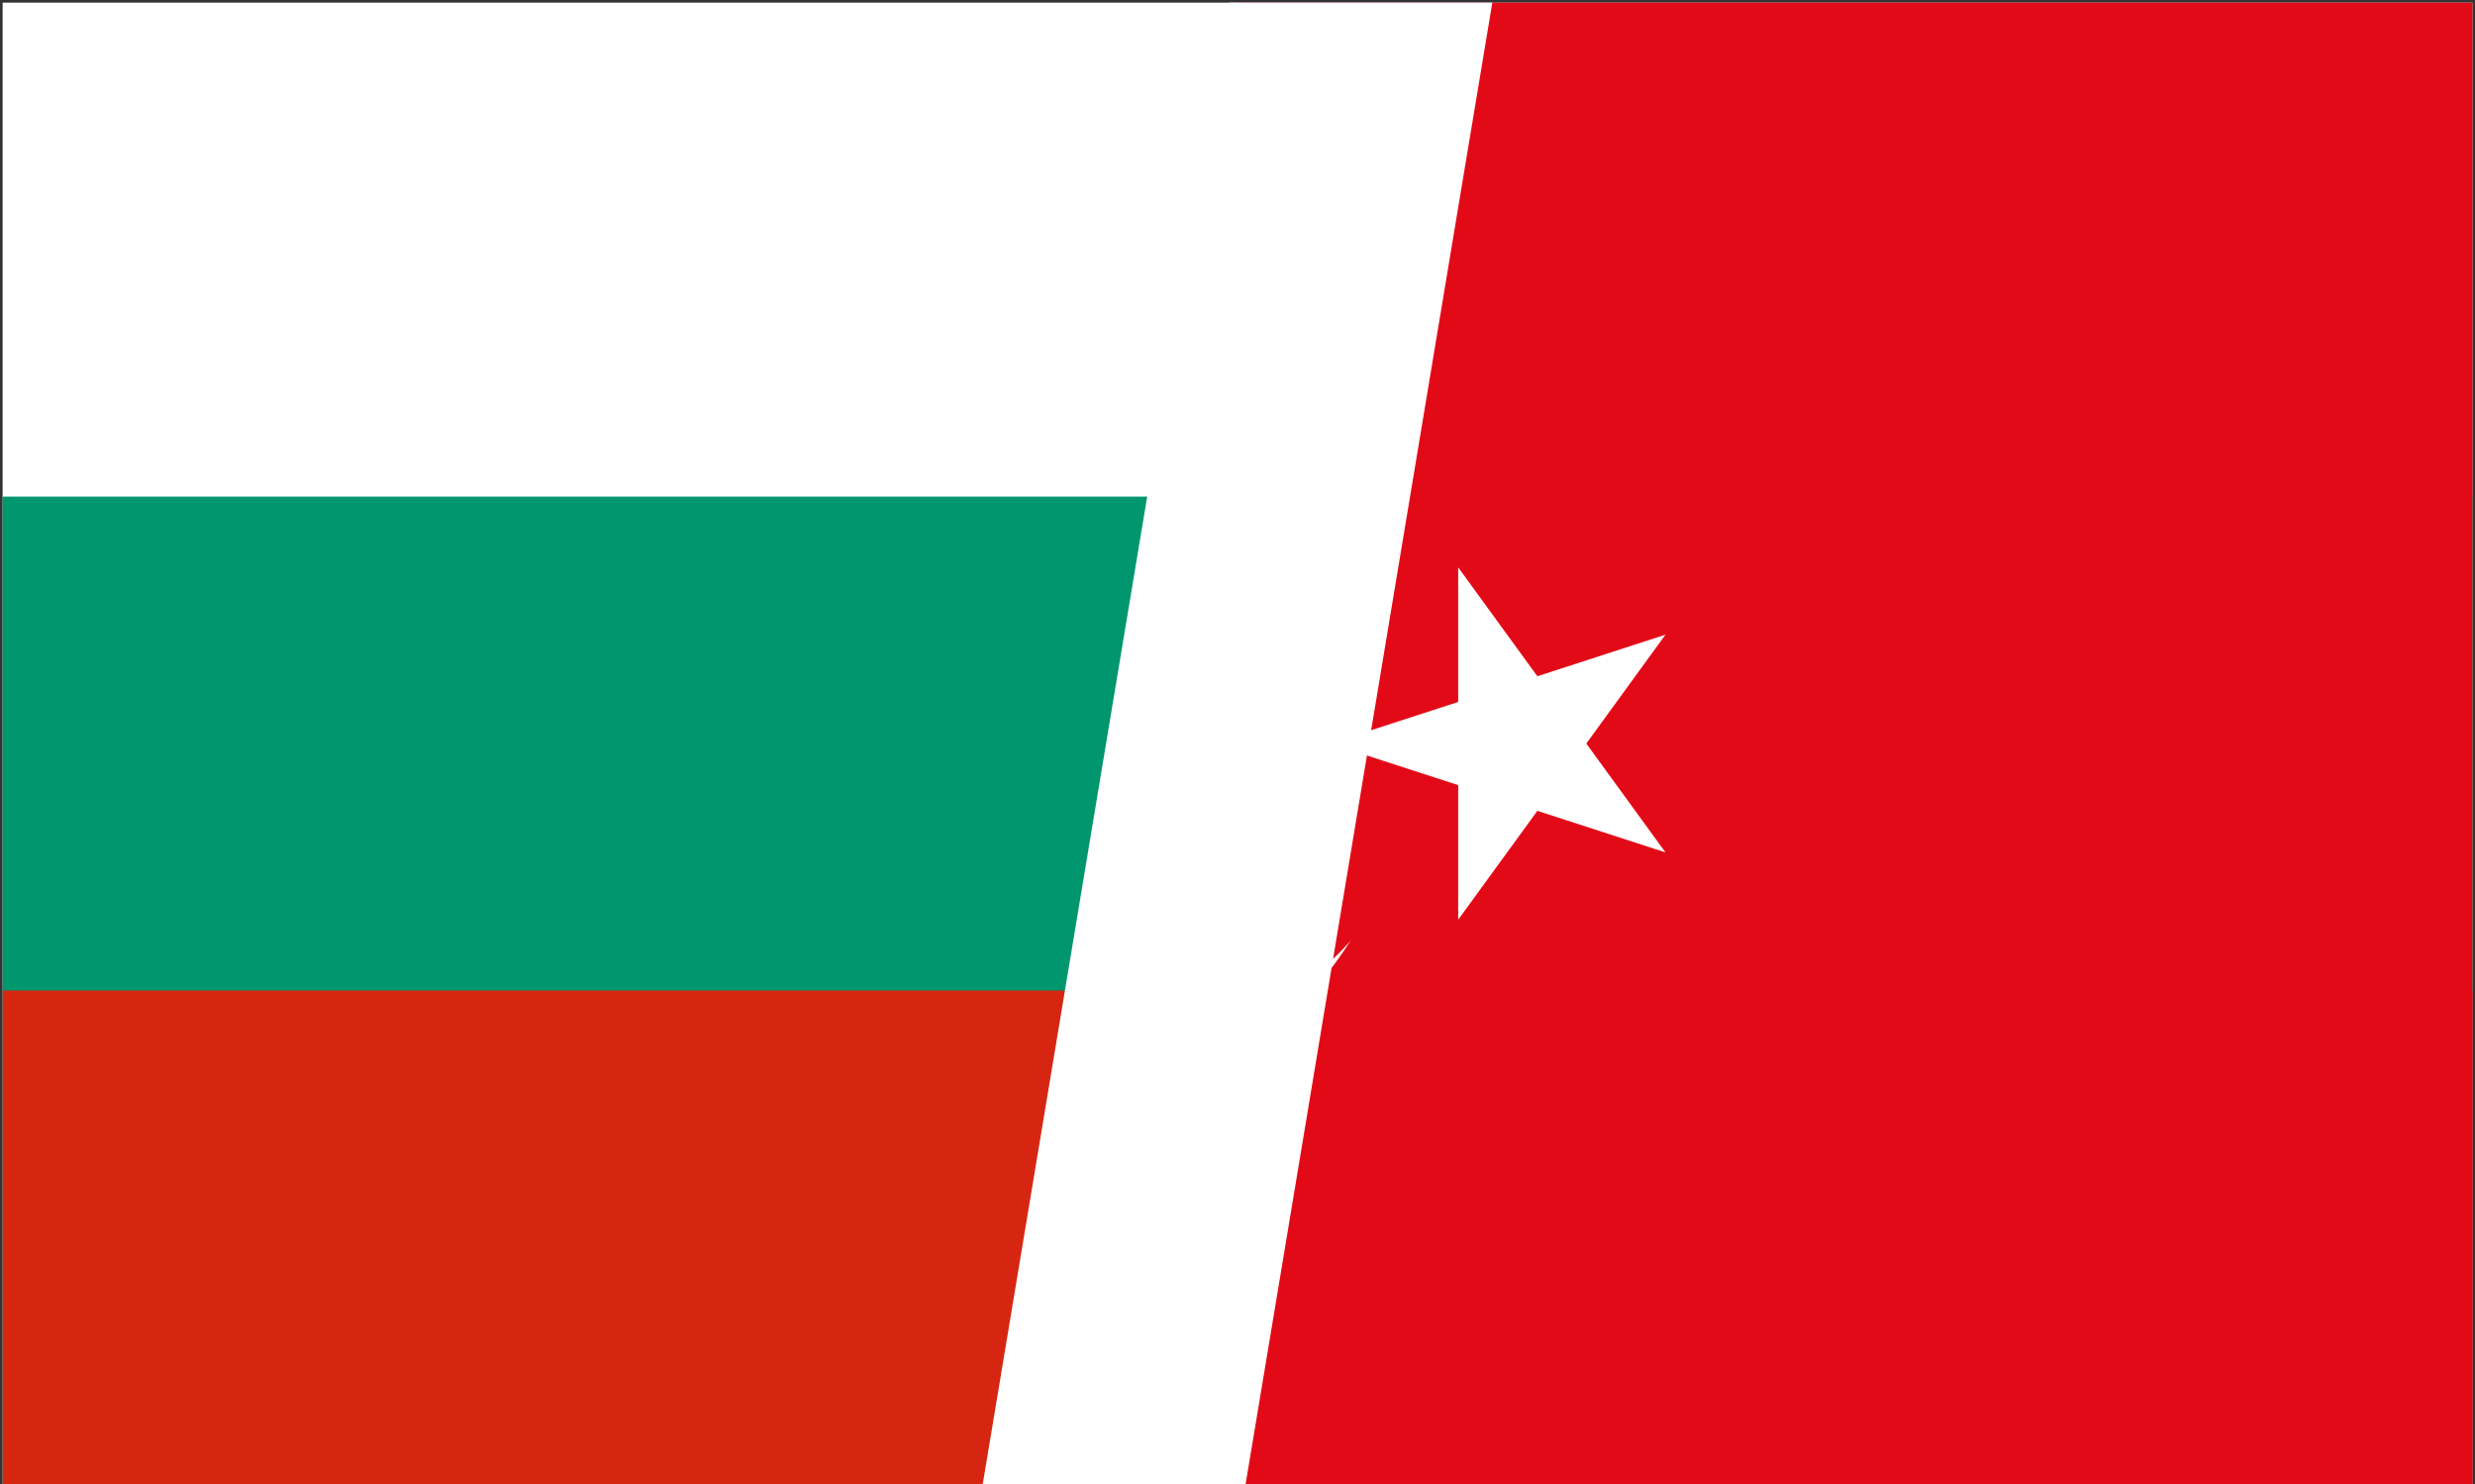 <svg width="947" height="568" xmlns="http://www.w3.org/2000/svg" xmlns:xlink="http://www.w3.org/1999/xlink" overflow="hidden"><rect width="100%" height="100%" fill="#333333" stroke="none"/><defs><clipPath id="clip0"><path d="M1322 2226 2269 2226 2269 2794 1322 2794Z" fill-rule="evenodd" clip-rule="evenodd"/></clipPath><clipPath id="clip1"><path d="M1323 2227 2268 2227 2268 2794 1323 2794Z" fill-rule="evenodd" clip-rule="evenodd"/></clipPath><clipPath id="clip2"><path d="M1323 2227 2268 2227 2268 2794 1323 2794Z" fill-rule="evenodd" clip-rule="evenodd"/></clipPath><clipPath id="clip3"><path d="M1323 2227 2268 2227 2268 2794 1323 2794Z" fill-rule="evenodd" clip-rule="evenodd"/></clipPath><clipPath id="clip4"><path d="M1795 2227 2268 2227 2268 2794 1795 2794Z" fill-rule="evenodd" clip-rule="evenodd"/></clipPath><clipPath id="clip5"><path d="M1795 2227 2268 2227 2268 2794 1795 2794Z" fill-rule="evenodd" clip-rule="evenodd"/></clipPath><clipPath id="clip6"><path d="M1417 2227 2268 2227 2268 2794 1417 2794Z" fill-rule="evenodd" clip-rule="evenodd"/></clipPath></defs><g clip-path="url(#clip0)" transform="translate(-1322 -2226)"><g clip-path="url(#clip1)"><g clip-path="url(#clip2)"><g clip-path="url(#clip3)"><path d="M1323 2227 2268 2227 2268 2794 1323 2794Z" fill="#FFFFFF"/><path d="M1323 2416 2268 2416 2268 2794 1323 2794Z" fill="#00966E"/><path d="M1323 2605 2268 2605 2268 2794 1323 2794Z" fill="#D62612"/></g></g></g><g clip-path="url(#clip4)"><g clip-path="url(#clip5)"><g clip-path="url(#clip6)"><path d="M0 0 850.5 0 850.5 567 0 567Z" fill="#E30A17" transform="matrix(1.001 0 -0 1 1417.07 2227)"/><path d="M442.969 283.5C442.969 361.786 379.505 425.25 301.219 425.25 222.932 425.25 159.469 361.786 159.469 283.5 159.469 205.214 222.932 141.75 301.219 141.75 379.505 141.75 442.969 205.214 442.969 283.5Z" fill="#FFFFFF" transform="matrix(1.001 0 -0 1 1417.07 2227)"/><path d="M450.056 283.5C450.056 346.129 399.285 396.9 336.656 396.9 274.027 396.9 223.256 346.129 223.256 283.5 223.256 220.871 274.027 170.1 336.656 170.1 399.285 170.1 450.056 220.871 450.056 283.5Z" fill="#E30A17" transform="matrix(1.001 0 -0 1 1417.07 2227)"/><path d="M413.438 283.5 541.652 325.16 462.41 216.094 462.41 350.906 541.652 241.84Z" fill="#FFFFFF" transform="matrix(1.001 0 -0 1 1417.07 2227)"/></g></g></g><path d="M1698 2794 1792.42 2227 1893 2227 1798.58 2794Z" fill="#FFFFFF" fill-rule="evenodd"/></g></svg>